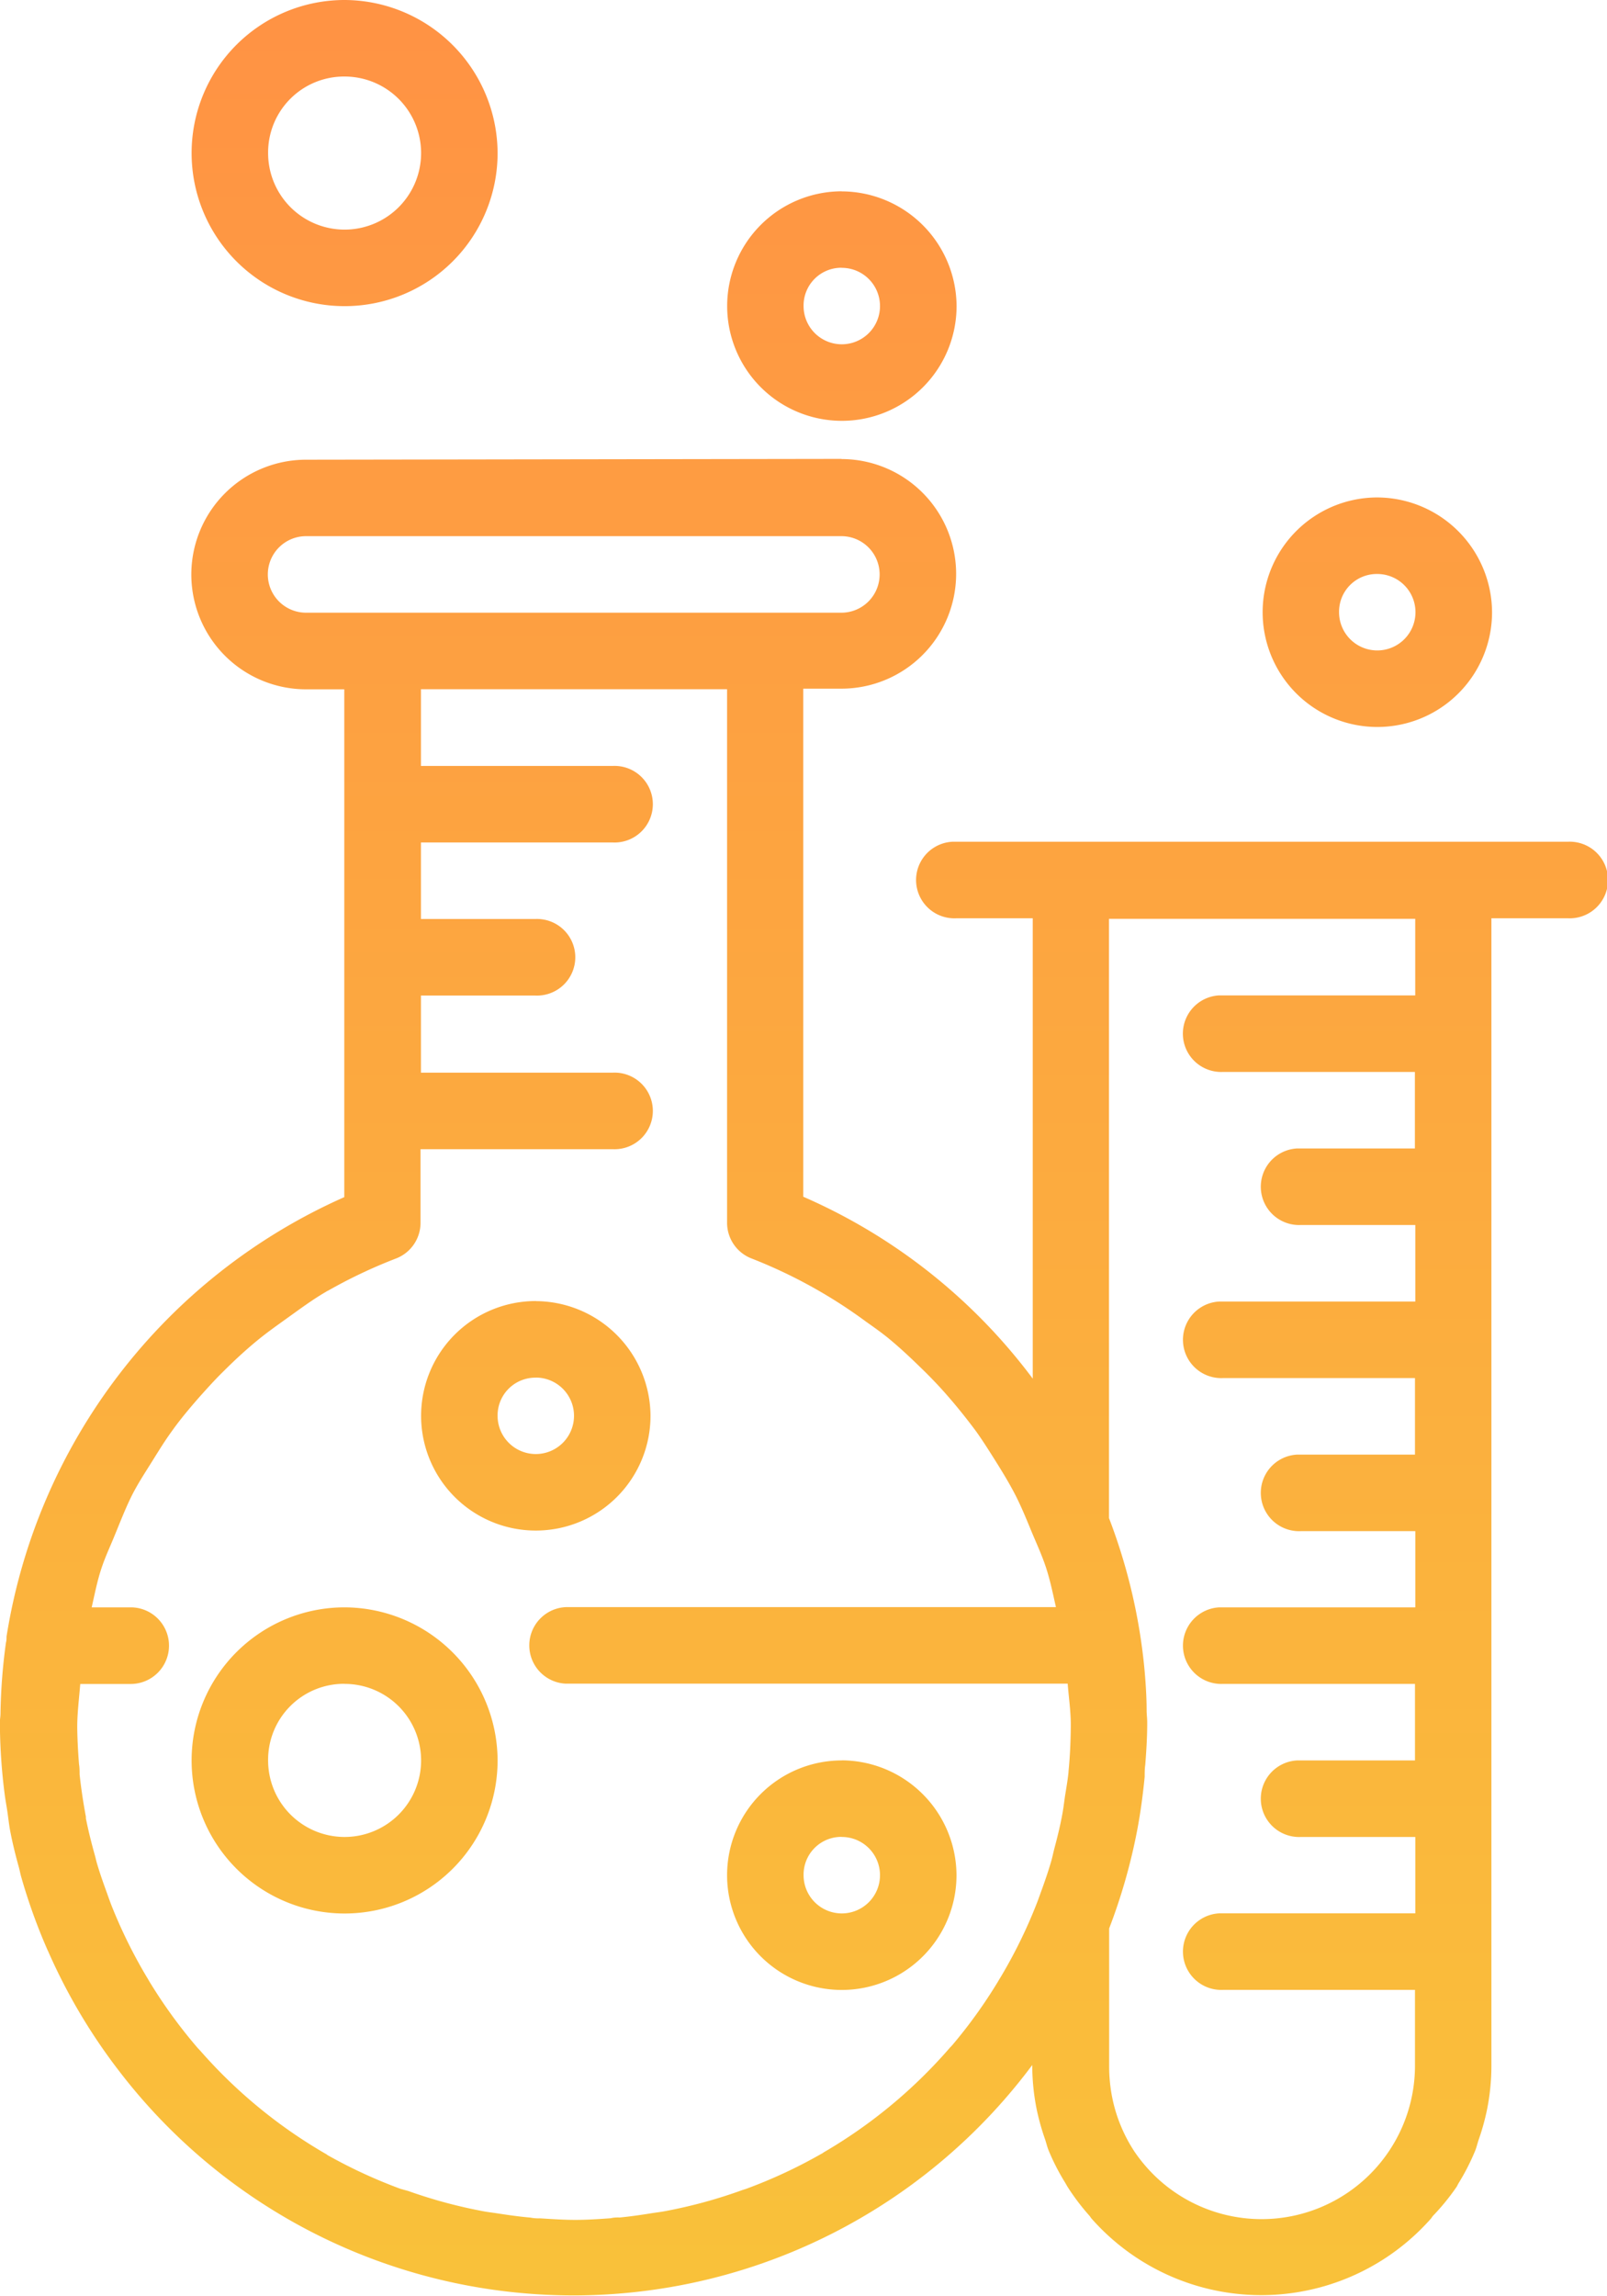 <svg xmlns="http://www.w3.org/2000/svg" xmlns:xlink="http://www.w3.org/1999/xlink" width="19.684" height="28.111" viewBox="0 0 19.684 28.111">
  <defs>
    <linearGradient id="linear-gradient" x1="0.5" x2="0.5" y2="1" gradientUnits="objectBoundingBox">
      <stop offset="0" stop-color="#ff9244"/>
      <stop offset="1" stop-color="#f9c23a"/>
    </linearGradient>
  </defs>
  <g id="Group_944" data-name="Group 944" transform="translate(0 0)">
    <path id="Path_803" data-name="Path 803" d="M9.215,1.222A1.874,1.874,0,1,0,11.089,3.1,1.881,1.881,0,0,0,9.215,1.222Zm0,.937a.937.937,0,1,1-.937.937.93.93,0,0,1,.937-.937Zm6.09,1.405A1.405,1.405,0,1,0,16.711,4.97a1.412,1.412,0,0,0-1.405-1.405Zm0,.937a.468.468,0,1,1-.468.468A.462.462,0,0,1,15.305,4.5Zm0,2.339L8.743,6.85a1.405,1.405,0,0,0,0,2.811h.468v6.217a7.1,7.1,0,0,0-4.137,5.38c0,.024,0,.049-.007.073A7.064,7.064,0,0,0,5,22.2c0,.036-.007.069-.007.1,0,.018,0,.035,0,.053a7.01,7.01,0,0,0,.057.825c.008.068.021.135.031.2.014.09.022.18.04.271.029.15.067.3.106.44.01.038.017.078.028.115a7.019,7.019,0,0,0,.279.793c.017.04.034.08.052.119a7.037,7.037,0,0,0,.885,1.484l.024.031a7.01,7.01,0,0,0,11.143-.128v.009a2.738,2.738,0,0,0,.055.537,2.857,2.857,0,0,0,.1.358c.016.045.026.093.044.138a2.7,2.7,0,0,0,.205.4l.025.044a2.78,2.78,0,0,0,.273.361c.009.011.016.024.026.035h0a2.774,2.774,0,0,0,4.154,0h0c.009-.01.016-.023.026-.035A2.78,2.78,0,0,0,22.832,28s0,0,.006-.009.012-.025.02-.038a2.75,2.75,0,0,0,.205-.4c.018-.044.028-.092.044-.138a2.826,2.826,0,0,0,.1-.359,2.721,2.721,0,0,0,.055-.536V12.464H24.2a.469.469,0,1,0,0-.937H16.661a.469.469,0,1,0,.046.937h.937V18.1a6.992,6.992,0,0,0-2.811-2.227V9.653H15.3a1.405,1.405,0,1,0,0-2.811Zm6.563.472A1.405,1.405,0,1,0,23.27,8.718,1.412,1.412,0,0,0,21.864,7.312ZM8.743,7.786H15.3a.468.468,0,1,1,0,.937H8.743a.468.468,0,0,1,0-.937Zm13.121.463a.468.468,0,1,1-.468.468A.462.462,0,0,1,21.864,8.249ZM10.148,9.66H13.9v6.531a.468.468,0,0,0,.3.438,6.1,6.1,0,0,1,1.4.772c.1.071.2.141.29.216.156.129.3.268.446.411.084.084.167.171.245.26.128.145.252.3.366.453.079.11.151.224.223.338.095.151.187.3.269.461.069.137.127.279.186.422s.135.305.186.465.081.312.117.47H11.932a.469.469,0,0,0-.013.937h6.153c.013.171.039.34.038.514s-.009.377-.028.561l0,.009c-.01.1-.028.2-.044.3-.011.081-.021.162-.037.242-.025.132-.057.26-.091.388-.014.053-.025.109-.04.161-.038.131-.083.26-.13.388-.013.037-.026.073-.04.11a6.062,6.062,0,0,1-.426.881c-.018.031-.037.061-.055.092a6.06,6.06,0,0,1-.559.778c-.012.014-.025.026-.037.04a6.114,6.114,0,0,1-1.541,1.275.108.108,0,0,1-.027.017,6.08,6.08,0,0,1-.895.419c-.022.009-.045.016-.068.023a6.024,6.024,0,0,1-.962.262c-.05.009-.1.015-.152.023-.13.021-.26.04-.394.053h0a.408.408,0,0,0-.112.009c-.142.01-.285.02-.43.02s-.289-.01-.432-.019a.51.51,0,0,1-.119-.009c-.128-.011-.255-.029-.38-.048-.057-.009-.114-.016-.171-.025a6.066,6.066,0,0,1-.946-.253L9.9,28.019a6.191,6.191,0,0,1-.894-.413S9,27.606,9,27.6a6.1,6.1,0,0,1-1.545-1.263c-.017-.02-.036-.037-.052-.057a6.108,6.108,0,0,1-.566-.778c-.016-.025-.03-.052-.046-.077a6.145,6.145,0,0,1-.432-.877c-.019-.049-.037-.1-.054-.148-.045-.124-.089-.247-.126-.375-.008-.028-.014-.058-.022-.086-.042-.15-.08-.3-.111-.456l0-.02c-.032-.17-.058-.343-.077-.518,0-.04,0-.083-.007-.124-.012-.149-.02-.3-.022-.451,0-.18.023-.355.037-.532H6.59A.469.469,0,0,0,6.6,20.9H6.117c.036-.158.067-.318.117-.47s.108-.271.163-.407c.065-.157.126-.316.2-.468s.167-.293.257-.437.159-.257.248-.379c.1-.141.215-.277.33-.409.1-.111.194-.217.3-.32.123-.123.25-.241.384-.353s.25-.193.379-.286c.16-.114.318-.233.49-.333a.168.168,0,0,1,.031-.017,6.164,6.164,0,0,1,.829-.392.468.468,0,0,0,.3-.438v-.9H12.5a.469.469,0,1,0,0-.937h-2.35V13.41h1.4a.469.469,0,1,0,0-.937h-1.4v-.937H12.5a.469.469,0,1,0,0-.937h-2.35V9.66Zm8.433,2.811h3.748v.937h-2.4a.469.469,0,1,0,.046.937h2.35v.937H20.883a.469.469,0,0,0,.047.937h1.4v.937h-2.4a.469.469,0,1,0,.046.937h2.35v.937H20.883a.469.469,0,0,0,.047.937h1.4V20.9h-2.4a.469.469,0,1,0,.046.937h2.35v.937H20.883a.469.469,0,0,0,.047.937h1.4v.935h-2.4a.469.469,0,1,0,.046.937h2.35v.935a1.879,1.879,0,0,1-3.2,1.329,1.949,1.949,0,0,1-.23-.275,1.867,1.867,0,0,1-.17-.317,1.841,1.841,0,0,1-.108-.351,1.95,1.95,0,0,1-.038-.384V24.831a7.047,7.047,0,0,0,.344-1.206c.041-.216.07-.436.091-.651,0-.049,0-.1.007-.145.013-.163.023-.326.024-.488,0-.011,0-.022,0-.033,0-.049-.007-.1-.007-.144,0-.165-.011-.328-.025-.491a7.009,7.009,0,0,0-.436-1.866V12.471Zm-7.024,4.679a1.405,1.405,0,1,0,1.405,1.405A1.412,1.412,0,0,0,11.558,17.151Zm0,.937a.468.468,0,1,1-.468.468A.462.462,0,0,1,11.558,18.088ZM9.215,20.9a1.874,1.874,0,1,0,1.874,1.874A1.881,1.881,0,0,0,9.215,20.9Zm0,.937a.937.937,0,1,1-.937.937A.93.93,0,0,1,9.215,21.836Zm6.09.937a1.405,1.405,0,1,0,1.405,1.405A1.412,1.412,0,0,0,15.305,22.773Zm0,.937a.468.468,0,1,1-.468.468A.462.462,0,0,1,15.305,23.71Z" transform="translate(-4.994 -1.222)" fill="url(#linear-gradient)"/>
  </g>
</svg>
